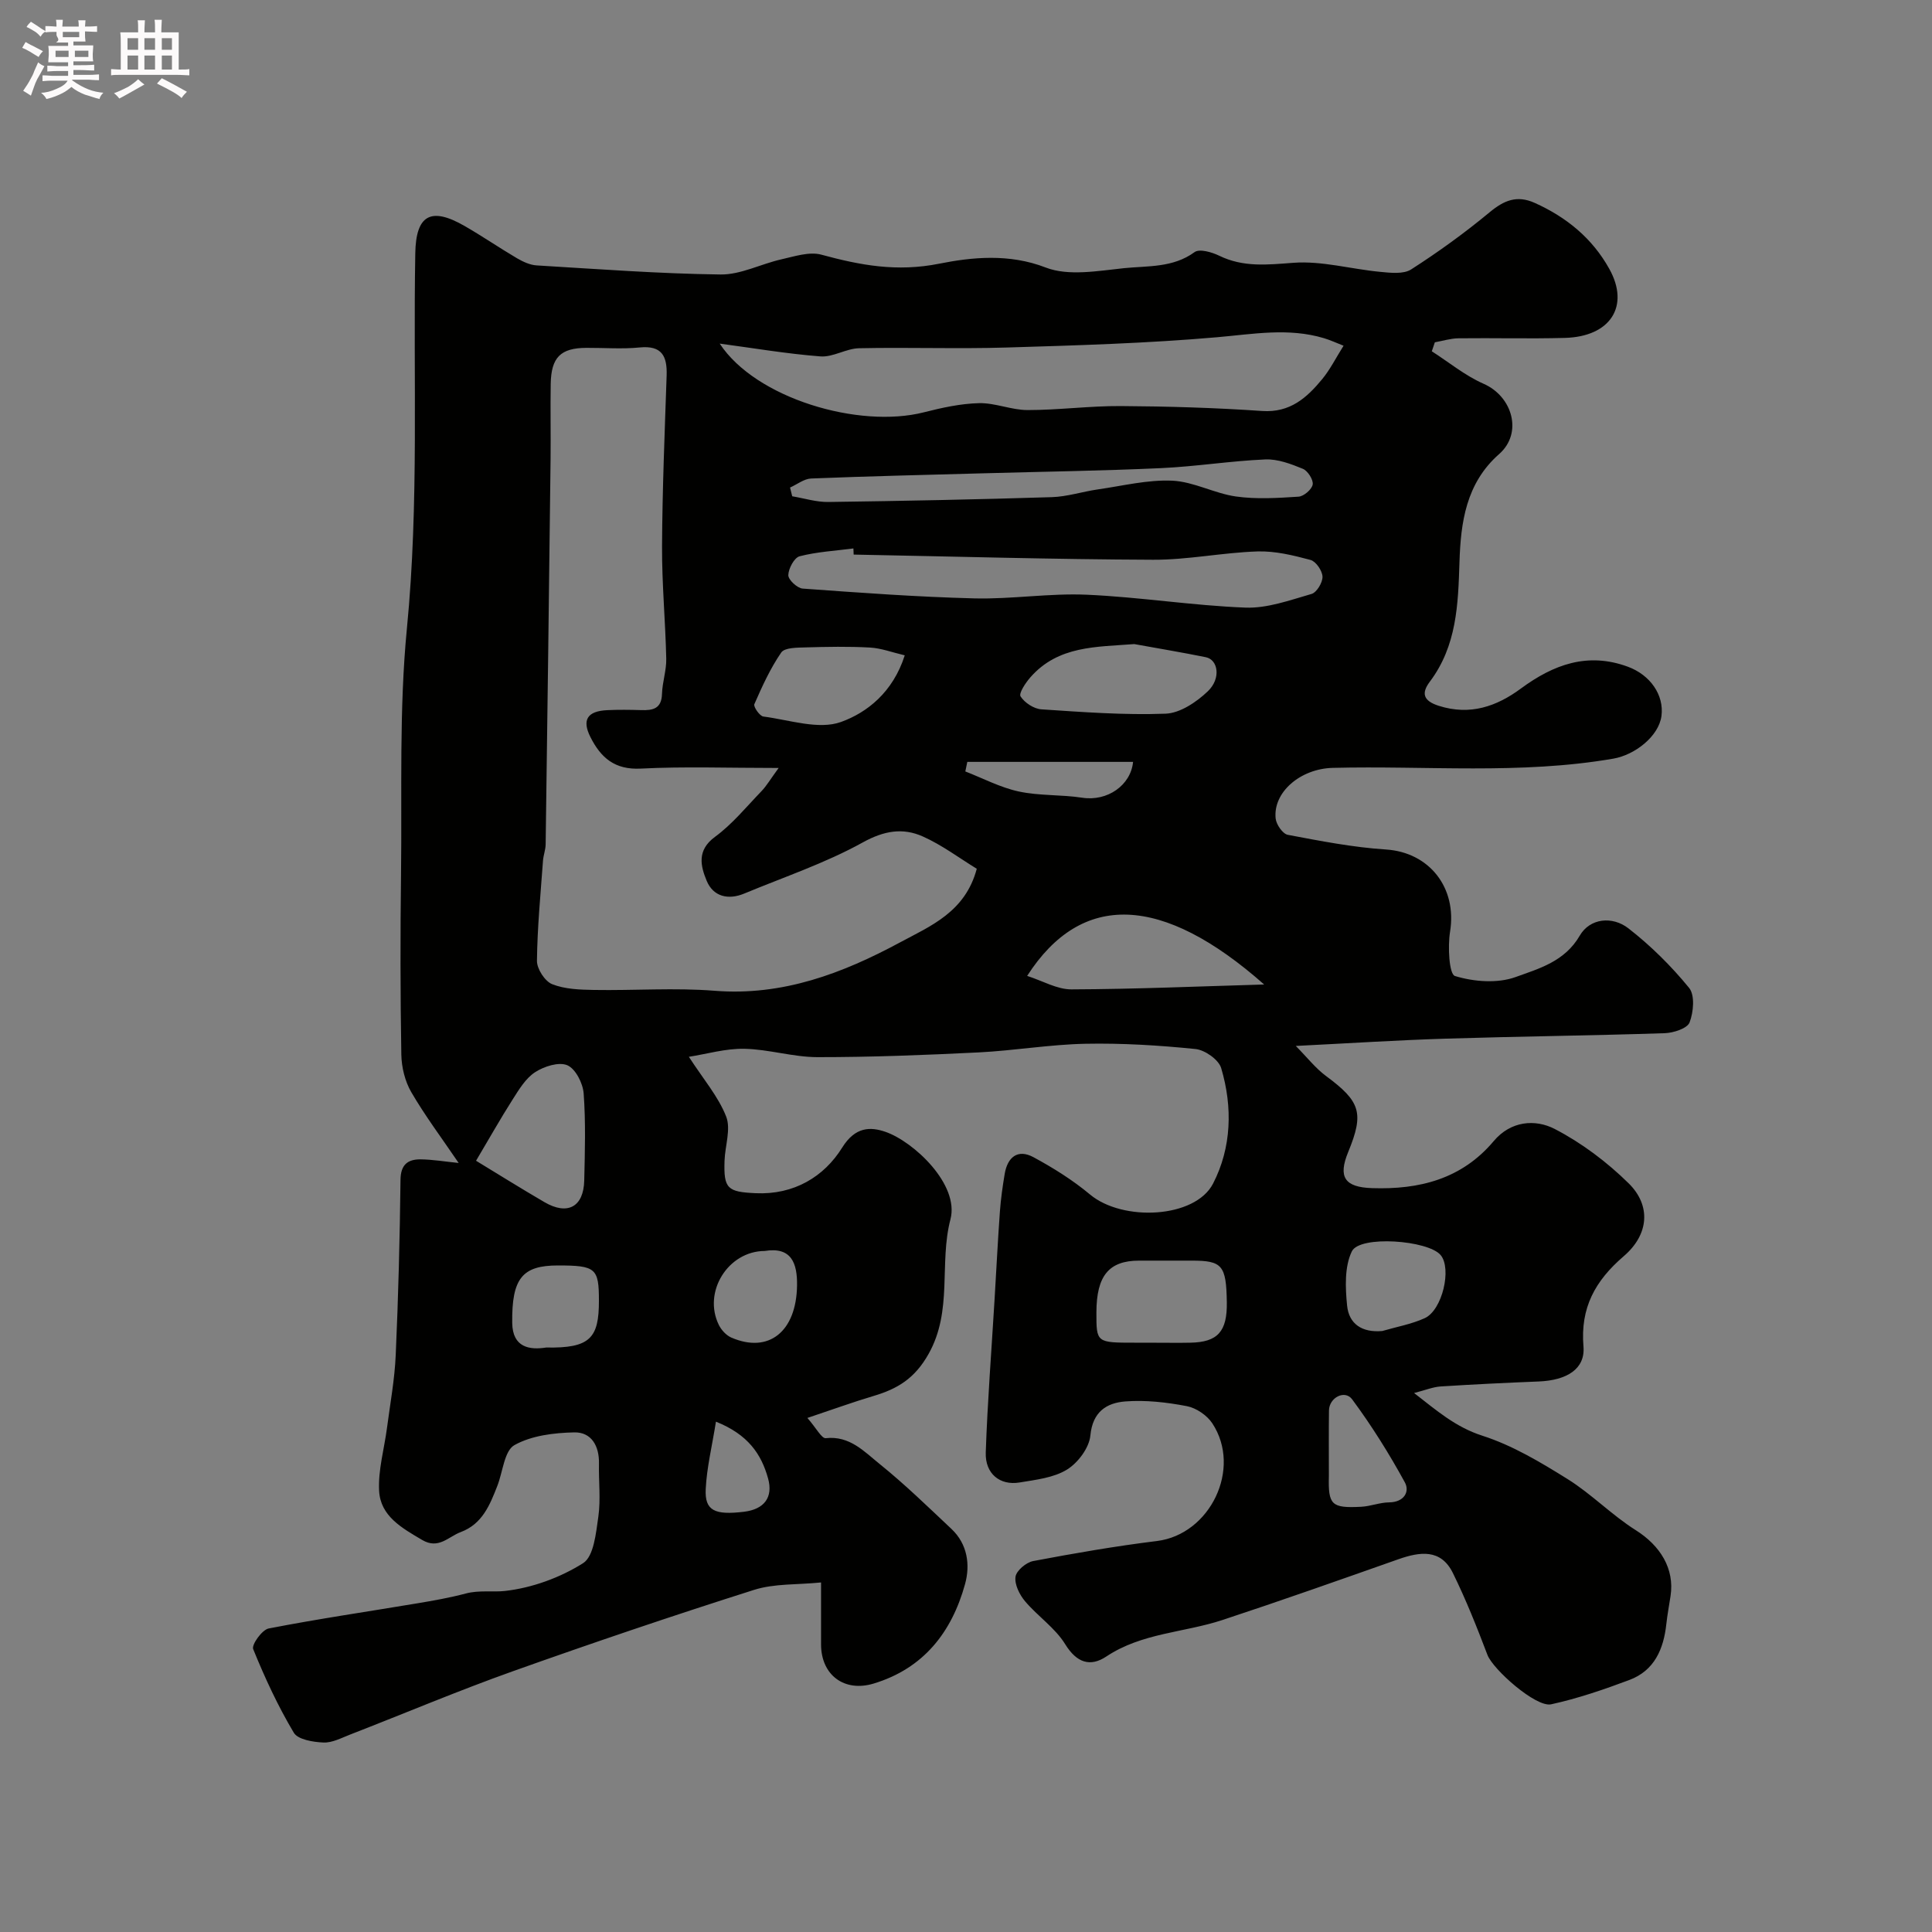 <svg enable-background="new 0 0 400 400" viewBox="0 0 400 400" xmlns="http://www.w3.org/2000/svg"><rect x="0" y="0" width="400" height="400" fill="#808080" stroke="none"/><path d="m6.8 9.5c.6.3 1.3.7 2.1 1.1-.4.4-.7.8-.9 1.2-.7-.4-1.3-.8-1.8-1.1s-1.1-.6-1.6-.8c.2-.4.5-.8.7-1.2.4.2.8.5 1.5.8zm.9 6.9c-.3.6-.5 1.1-.7 1.7s-.4 1.1-.6 1.7c-.6-.4-1.1-.7-1.6-1 .7-1 1.2-1.8 1.5-2.4.3-.5.6-1.1.8-1.7.3-.6.5-1.2.8-1.8.3.3.8.6 1.3.8-.7 1.3-1.2 2.2-1.5 2.7zm.1-11c.4.3 1 .7 1.7 1.1-.5.2-.8.6-1.1 1.1-.5-.6-1-1-1.4-1.2s-.9-.6-1.5-.8c.2-.4.5-.7.9-1.1.5.3.9.6 1.4.9zm10.5 13.1c1 .4 2 .6 3.1.7-.4.4-.7.8-.8 1.3-.9-.2-1.9-.6-3-.9-1-.4-2-.9-2.8-1.6-.5.4-1.1.9-1.9 1.3s-1.9.9-3.3 1.2c-.1-.3-.5-.8-1.1-1.3 1 0 2.1-.3 3.2-.8 1.2-.5 1.9-1 2.3-1.7h-3.2c-.4 0-1 0-2 .1v-1.2c1 0 1.7.1 2 .1h3.3v-1h-2.3c-.2 0-.9 0-2 .1v-1.2c1.2 0 1.9.1 2 .1h2.3v-.8h-4.1c0-.7.1-1.2.1-1.6 0-.5 0-1.1-.1-1.8h4.1v-.7h-2.5c1-.6.1-1.1.1-1.6v-.6h-.5c-.4 0-1 0-1.8.1v-1.3c1.2 0 1.9.1 2.1.1h.2c0-.3 0-.8-.1-1.4h1.4c0 .6-.1 1-.1 1.4h3.4c0-.4 0-.8-.1-1.3h1.5c0 .4-.1.9-.1 1.3.7 0 1.5 0 2.5-.1v1.2c-1 0-1.8-.1-2.5-.1v.6c0 .3 0 .8.1 1.5h-2.5v.8h4.1c0 .7-.1 1.3-.1 1.8s0 1 .1 1.5h-4.1v.8h1.4c.8 0 1.8 0 2.9-.1v1.2c-1 0-1.9-.1-2.8-.1h-1.5v1h3.2c.3 0 1 0 2.1-.1v1.2c-1.1 0-1.8-.1-2.1-.1h-3.4l-.1.1c1.4 1 2.4 1.5 3.4 1.9zm-4.1-6.7v-1.3h-2.7v1.3zm2.2-4.1v-1.1h-3.4v1.1zm1.9 4.1v-1.3h-2.8v1.3z" fill="#fcfafa"/><path d="m37 6.7v2.3 5.4c1 0 1.8 0 2.2-.1v1.3c-.6 0-1.5-.1-2.5-.1h-11.9c-.7 0-1.3 0-1.8.1v-1.3c.5 0 1.1.1 2 .1v-5.2c0-1 0-1.8-.1-2.5h3.7c0-1.3 0-2.1-.1-2.5h1.5c0 .4-.1 1.3-.1 2.5h2.2c0-1.2 0-2.1-.1-2.6h1.5c0 .4-.1 1.3-.1 2.6zm-12.3 13.7c-.3-.4-.7-.8-1.1-1.1 1.1-.4 2.1-.9 2.9-1.3.8-.5 1.5-1 2.1-1.6.4.4.9.8 1.3 1.1-2.5 1.4-4.2 2.4-5.2 2.9zm3.9-10.1v-2.4h-2.2v2.4zm0 4.1v-2.9h-2.2v2.9zm3.5-4.1v-2.4h-2.2v2.4zm0 4.1v-2.9h-2.2v2.9zm.4 2.9 1-1.1c.6.3 1.4.7 2.5 1.3s2 1.1 2.7 1.5c-.4.4-.8.8-1.1 1.3-.8-.8-2.5-1.7-5.1-3zm3.1-7v-2.4h-2.1v2.4zm0 4.1v-2.9h-2.1v2.9z" fill="#fcfafa"/><path d="m94.96 240.78c-3.54-5.21-6.97-9.78-9.82-14.68-1.3-2.24-2-5.14-2.05-7.76-.21-12.5-.22-25-.06-37.5.21-16.94-.42-33.97 1.22-50.78 2.53-25.89 1.27-51.76 1.73-77.63.14-7.89 3.19-9.69 10.23-5.63 3.67 2.11 7.18 4.52 10.83 6.67 1.24.72 2.69 1.4 4.08 1.48 12.68.76 25.37 1.72 38.07 1.88 4.18.05 8.36-2.19 12.6-3.14 2.72-.61 5.78-1.64 8.27-.96 8.07 2.19 15.61 3.62 24.41 1.86 6.72-1.34 14.45-2.14 22.01.79 4.74 1.84 10.84.7 16.25.14 4.91-.5 10.11-.05 14.59-3.32 1.01-.74 3.59 0 5.12.75 5 2.43 9.97 1.86 15.33 1.46 5.9-.44 11.94 1.3 17.94 1.87 2.16.21 4.86.53 6.47-.51 5.63-3.61 11.09-7.56 16.24-11.83 2.98-2.47 5.64-3.58 9.31-1.94 6.59 2.96 11.93 7.32 15.46 13.67 4.29 7.7.25 14.04-9.21 14.29-7.33.2-14.67-.01-22 .08-1.64.02-3.28.54-4.91.83-.21.62-.42 1.24-.63 1.86 3.56 2.28 6.9 5.05 10.73 6.73 6 2.64 8.14 10.21 3.22 14.54-6.9 6.06-7.96 14.22-8.22 22.34-.28 8.84-.55 17.37-6.15 24.81-1.74 2.32-1.44 3.94 1.89 4.99 6.48 2.05 11.97.11 16.98-3.59 6.76-4.98 13.82-7.58 22.15-4.51 4.64 1.71 7.51 5.87 6.95 10.18-.55 4.22-5.5 8.08-9.97 8.85-19.29 3.33-38.73 1.42-58.1 1.91-6.67.17-12.39 5.03-11.81 10.49.13 1.24 1.46 3.17 2.51 3.37 6.73 1.27 13.51 2.6 20.33 3.04 8.97.58 14.75 7.91 13.27 17.01-.5 3.08-.2 8.81 1.01 9.18 3.91 1.2 8.81 1.58 12.58.21 4.8-1.74 10.14-3.19 13.25-8.55 2.12-3.66 6.78-4.1 10.08-1.53 4.62 3.59 8.87 7.8 12.57 12.33 1.23 1.5.92 5.02.1 7.15-.48 1.25-3.33 2.17-5.14 2.23-15.1.5-30.2.66-45.3 1.13-10.02.31-20.04.96-31.09 1.51 2.4 2.43 4.1 4.63 6.25 6.22 7.14 5.28 7.93 7.64 4.6 15.74-2.13 5.18-.76 7.29 4.94 7.48 9.77.33 18.57-1.87 25.19-9.74 3.52-4.19 8.58-4.6 12.63-2.51 5.58 2.89 10.83 6.85 15.32 11.27 4.63 4.57 4.22 10.56-1.02 15.06-5.95 5.11-9.02 10.69-8.35 18.71.39 4.62-3.39 7-9.26 7.24-6.77.27-13.54.6-20.3 1.03-1.59.1-3.15.76-5.51 1.36 4.69 3.63 8.55 7.04 14.14 8.84 6.2 1.99 12.02 5.47 17.6 8.95 4.98 3.1 9.17 7.46 14.13 10.59 5.1 3.21 8.09 7.99 7.23 13.64-.29 1.93-.66 3.85-.87 5.78-.56 5.21-2.47 9.68-7.68 11.62-5.29 1.98-10.68 3.83-16.18 5.03-3.14.68-12.03-7.21-13.18-10.23-2.18-5.74-4.46-11.48-7.17-16.98-2.49-5.03-6.83-4.39-11.31-2.81-12.11 4.27-24.21 8.55-36.4 12.57-7.96 2.62-16.67 2.66-24.01 7.54-3.33 2.22-6.13 1.35-8.53-2.53-2.08-3.38-5.68-5.78-8.3-8.88-1.15-1.36-2.21-3.48-1.99-5.08.17-1.27 2.21-2.99 3.66-3.26 8.5-1.61 17.04-3.09 25.63-4.15 10.99-1.36 17.64-14.97 11.46-24.36-1.09-1.66-3.33-3.19-5.27-3.56-4.16-.8-8.52-1.3-12.72-.98-3.86.29-6.79 2.1-7.26 7.05-.24 2.55-2.56 5.66-4.84 7.06-2.77 1.71-6.45 2.11-9.81 2.67-4.07.68-7.16-1.81-7.01-6.21.36-10.55 1.19-21.08 1.82-31.61.37-6.1.67-12.2 1.11-18.3.19-2.6.56-5.19.99-7.76.58-3.48 2.71-5.22 5.95-3.47 4.11 2.22 8.15 4.75 11.72 7.73 6.76 5.65 21.75 4.95 25.47-2.26 3.84-7.45 4.08-15.85 1.68-23.92-.52-1.74-3.36-3.74-5.31-3.94-7.56-.77-15.2-1.24-22.8-1.09-7.38.15-14.73 1.42-22.11 1.79-11.12.55-22.26.99-33.39.98-5.03-.01-10.06-1.63-15.1-1.73-3.9-.08-7.82 1.09-11.5 1.66 3.03 4.67 6.1 8.23 7.72 12.36 1.02 2.59-.22 6.05-.33 9.12-.21 5.86.62 6.49 6.45 6.76 7.91.36 14.15-3.4 17.91-9.45 2.71-4.35 5.85-4.32 8.94-3.26 5.84 2.01 15.36 10.9 13.47 18.12-2.39 9.16.53 18.87-4.53 27.87-2.87 5.11-6.45 7.23-11.39 8.7-4.27 1.27-8.46 2.8-13.7 4.55 1.85 2.11 2.95 4.28 3.8 4.19 4.97-.56 7.99 2.8 11.18 5.36 5.19 4.18 9.99 8.86 14.85 13.43 3.34 3.15 3.91 7.46 2.81 11.43-2.75 9.95-8.58 17.45-18.91 20.58-6.07 1.84-10.87-1.74-10.9-8.06-.01-3.97 0-7.94 0-12.87-4.93.5-9.67.2-13.88 1.54-16.74 5.31-33.38 10.95-49.92 16.84-11.34 4.04-22.44 8.74-33.67 13.1-1.81.7-3.73 1.74-5.55 1.66-2.13-.09-5.29-.6-6.14-2.03-3.28-5.5-6-11.37-8.41-17.31-.37-.9 1.83-4 3.2-4.27 10.21-1.99 20.52-3.49 30.78-5.21 3.36-.56 6.74-1.16 10.03-2.03 2.76-.74 5.63-.25 8.12-.53 5.59-.63 11.4-2.74 16.17-5.75 2.23-1.41 2.67-6.24 3.16-9.63.51-3.59.05-7.32.13-10.98.08-3.64-1.55-6.54-5.11-6.47-4.21.09-8.86.65-12.4 2.64-2.09 1.18-2.39 5.52-3.53 8.43-1.55 3.96-3.11 7.9-7.58 9.57-2.57.96-4.59 3.64-7.99 1.63-4.18-2.47-8.64-4.92-8.91-10.19-.22-4.29 1.06-8.65 1.63-12.99.66-5.03 1.59-10.05 1.81-15.11.54-12.09.85-24.2.99-36.3.04-3.14 1.53-4.21 4.11-4.21 2.57.03 5.12.47 7.93.75zm66.25-81.78c-10.57 0-19.58-.33-28.54.13-5.41.28-8.28-2.26-10.43-6.53-1.79-3.55-.65-5.38 3.49-5.57 2.33-.11 4.67-.08 7-.01 2.42.08 4.24-.26 4.33-3.36.07-2.43.93-4.86.88-7.27-.17-7.77-.91-15.53-.87-23.3.06-11.79.55-23.57.95-35.35.13-4-.97-6.27-5.61-5.8-3.63.36-7.32.06-10.99.08-5.34.02-7.31 1.95-7.4 7.46-.09 5.19.03 10.39-.03 15.58-.31 26.59-.65 53.18-1.02 79.77-.02 1.13-.47 2.25-.55 3.38-.5 6.9-1.17 13.8-1.25 20.71-.02 1.67 1.64 4.24 3.14 4.84 2.65 1.05 5.76 1.15 8.69 1.2 8.33.14 16.7-.49 24.98.17 14.07 1.11 26.47-3.61 38.37-10.02 6.29-3.39 13.49-6.27 15.88-15.24-3.64-2.23-7.19-4.91-11.15-6.68-4.15-1.86-8.04-1.22-12.48 1.24-7.75 4.29-16.29 7.15-24.51 10.57-3.34 1.39-6.43.62-7.78-2.64-1.25-3.02-2.09-6.31 1.71-9.09 3.59-2.63 6.49-6.2 9.61-9.44 1.06-1.09 1.83-2.44 3.58-4.83zm-12.2-87.86c7.45 11.35 28.81 17.66 42.29 14.22 3.73-.95 7.59-1.8 11.4-1.89 3.34-.08 6.71 1.43 10.06 1.43 6.43 0 12.86-.87 19.29-.83 9.76.06 19.54.35 29.27 1.02 5.78.39 9.25-2.74 12.44-6.61 1.63-1.98 2.8-4.34 4.41-6.9-1.45-.57-2.72-1.16-4.05-1.56-7.36-2.21-14.66-.85-22.12-.2-14.47 1.26-29.03 1.69-43.57 2.13-10.18.31-20.39-.07-30.58.15-2.68.06-5.38 1.89-7.99 1.69-6.96-.54-13.89-1.72-20.85-2.65zm27.73 43.68c-.02-.42-.03-.84-.05-1.27-3.73.49-7.53.69-11.14 1.62-1.11.29-2.31 2.54-2.34 3.91-.02.95 1.85 2.7 2.98 2.78 11.84.86 23.69 1.73 35.55 2.03 7.74.19 15.53-1.1 23.26-.76 10.97.48 21.89 2.25 32.86 2.67 4.53.17 9.2-1.54 13.68-2.83 1.07-.31 2.31-2.37 2.27-3.58-.04-1.22-1.36-3.16-2.48-3.46-3.58-.96-7.34-1.88-11-1.76-7.2.23-14.39 1.75-21.58 1.72-20.66-.08-41.33-.68-62.01-1.07zm-13.17-13.88c.15.6.3 1.21.45 1.81 2.5.42 5.01 1.22 7.5 1.18 15.41-.21 30.82-.52 46.23-1 3.21-.1 6.38-1.15 9.58-1.61 5.12-.73 10.28-2.03 15.37-1.8 4.43.2 8.71 2.63 13.17 3.27 4.25.6 8.66.32 12.98.04 1.09-.07 2.76-1.51 2.93-2.52.16-.98-1.02-2.83-2.04-3.25-2.46-1.01-5.2-2.05-7.77-1.94-7.2.31-14.37 1.47-21.57 1.8-12.24.56-24.49.73-36.74 1.07-11.91.33-23.83.6-35.74 1.08-1.47.07-2.9 1.23-4.35 1.87zm98.16 102.89c-21.06-18.61-37.78-19.35-49.07-1.78 3.2 1.02 6.2 2.81 9.19 2.79 13.15-.05 26.3-.62 39.88-1.01zm-163.17 36.49c4.36 2.65 9.22 5.69 14.16 8.57 4.78 2.79 8.11 1 8.24-4.48.14-6.01.32-12.05-.12-18.03-.16-2.11-1.68-5.1-3.38-5.83-1.76-.75-4.82.23-6.68 1.44-1.95 1.27-3.33 3.58-4.64 5.64-2.53 3.97-4.84 8.08-7.58 12.69zm136.28-106.97c-7.88.62-15.74.3-21.51 6.88-1 1.14-2.45 3.32-2.03 3.96.84 1.31 2.76 2.57 4.31 2.67 8.56.57 17.16 1.22 25.71.9 3.01-.11 6.41-2.41 8.74-4.63 2.78-2.65 2.15-6.54-.4-7.06-4.92-1-9.87-1.82-14.82-2.72zm4.62 144.65c2.32 0 4.65.04 6.97-.01 5.69-.1 7.67-2.31 7.57-8.4-.12-7.61-.94-8.59-7.23-8.59-3.65 0-7.3-.01-10.95 0-6.24.01-8.8 3.13-8.82 10.71-.01 6.28-.01 6.28 7.98 6.28 1.49.01 2.98.01 4.48.01zm-52.14-142.32c-2.6-.61-4.87-1.48-7.17-1.61-4.46-.25-8.95-.16-13.42-.03-1.72.05-4.27.03-4.98 1.05-2.27 3.3-3.96 7.02-5.57 10.7-.23.52 1.1 2.47 1.87 2.56 5.4.7 11.46 2.8 16.09 1.12 5.36-1.94 10.72-6.11 13.18-13.79zm98.87 139.89c2.93-.86 6.01-1.4 8.77-2.65 3.67-1.66 5.65-10.28 3.31-13.07-2.58-3.08-16.76-4.15-18.39-.76-1.53 3.18-1.35 7.48-.98 11.2.37 3.8 3.07 5.66 7.29 5.28zm-173.11 3.42c9.1.17 10.93-1.94 10.92-9.71 0-6.71-.65-7.28-8.49-7.28-7.36 0-9.58 2.65-9.46 11.92.08 5.09 3.61 5.61 7.03 5.07zm45.25-19.99c-7.58.02-12.87 8.47-9.5 15.32.52 1.05 1.52 2.14 2.56 2.6 7.78 3.38 13.49-1.24 13.63-10.77.07-4.63-1.17-8.06-6.69-7.15zm116.8 46.56c-.16 6.03.51 6.72 6.7 6.4 1.93-.1 3.84-.89 5.77-.91 3.08-.03 4.33-2.19 3.25-4.16-3.25-5.94-6.87-11.73-10.9-17.17-1.53-2.06-4.76-.35-4.8 2.3-.06 4.52-.02 9.03-.02 13.54zm-74.86-147.82c-.14.66-.27 1.32-.41 1.98 3.68 1.43 7.26 3.33 11.07 4.15 4.27.92 8.8.62 13.14 1.29 5.22.8 10.05-2.59 10.52-7.42-11.41 0-22.86 0-34.32 0zm-52.04 136.6c-.83 5.2-1.91 9.57-2.12 13.98-.21 4.44 1.83 5.41 7.95 4.67 4.16-.51 6.05-2.98 4.96-6.9-1.4-5.05-4.15-9.09-10.79-11.75z" fill="#010100"/></svg>